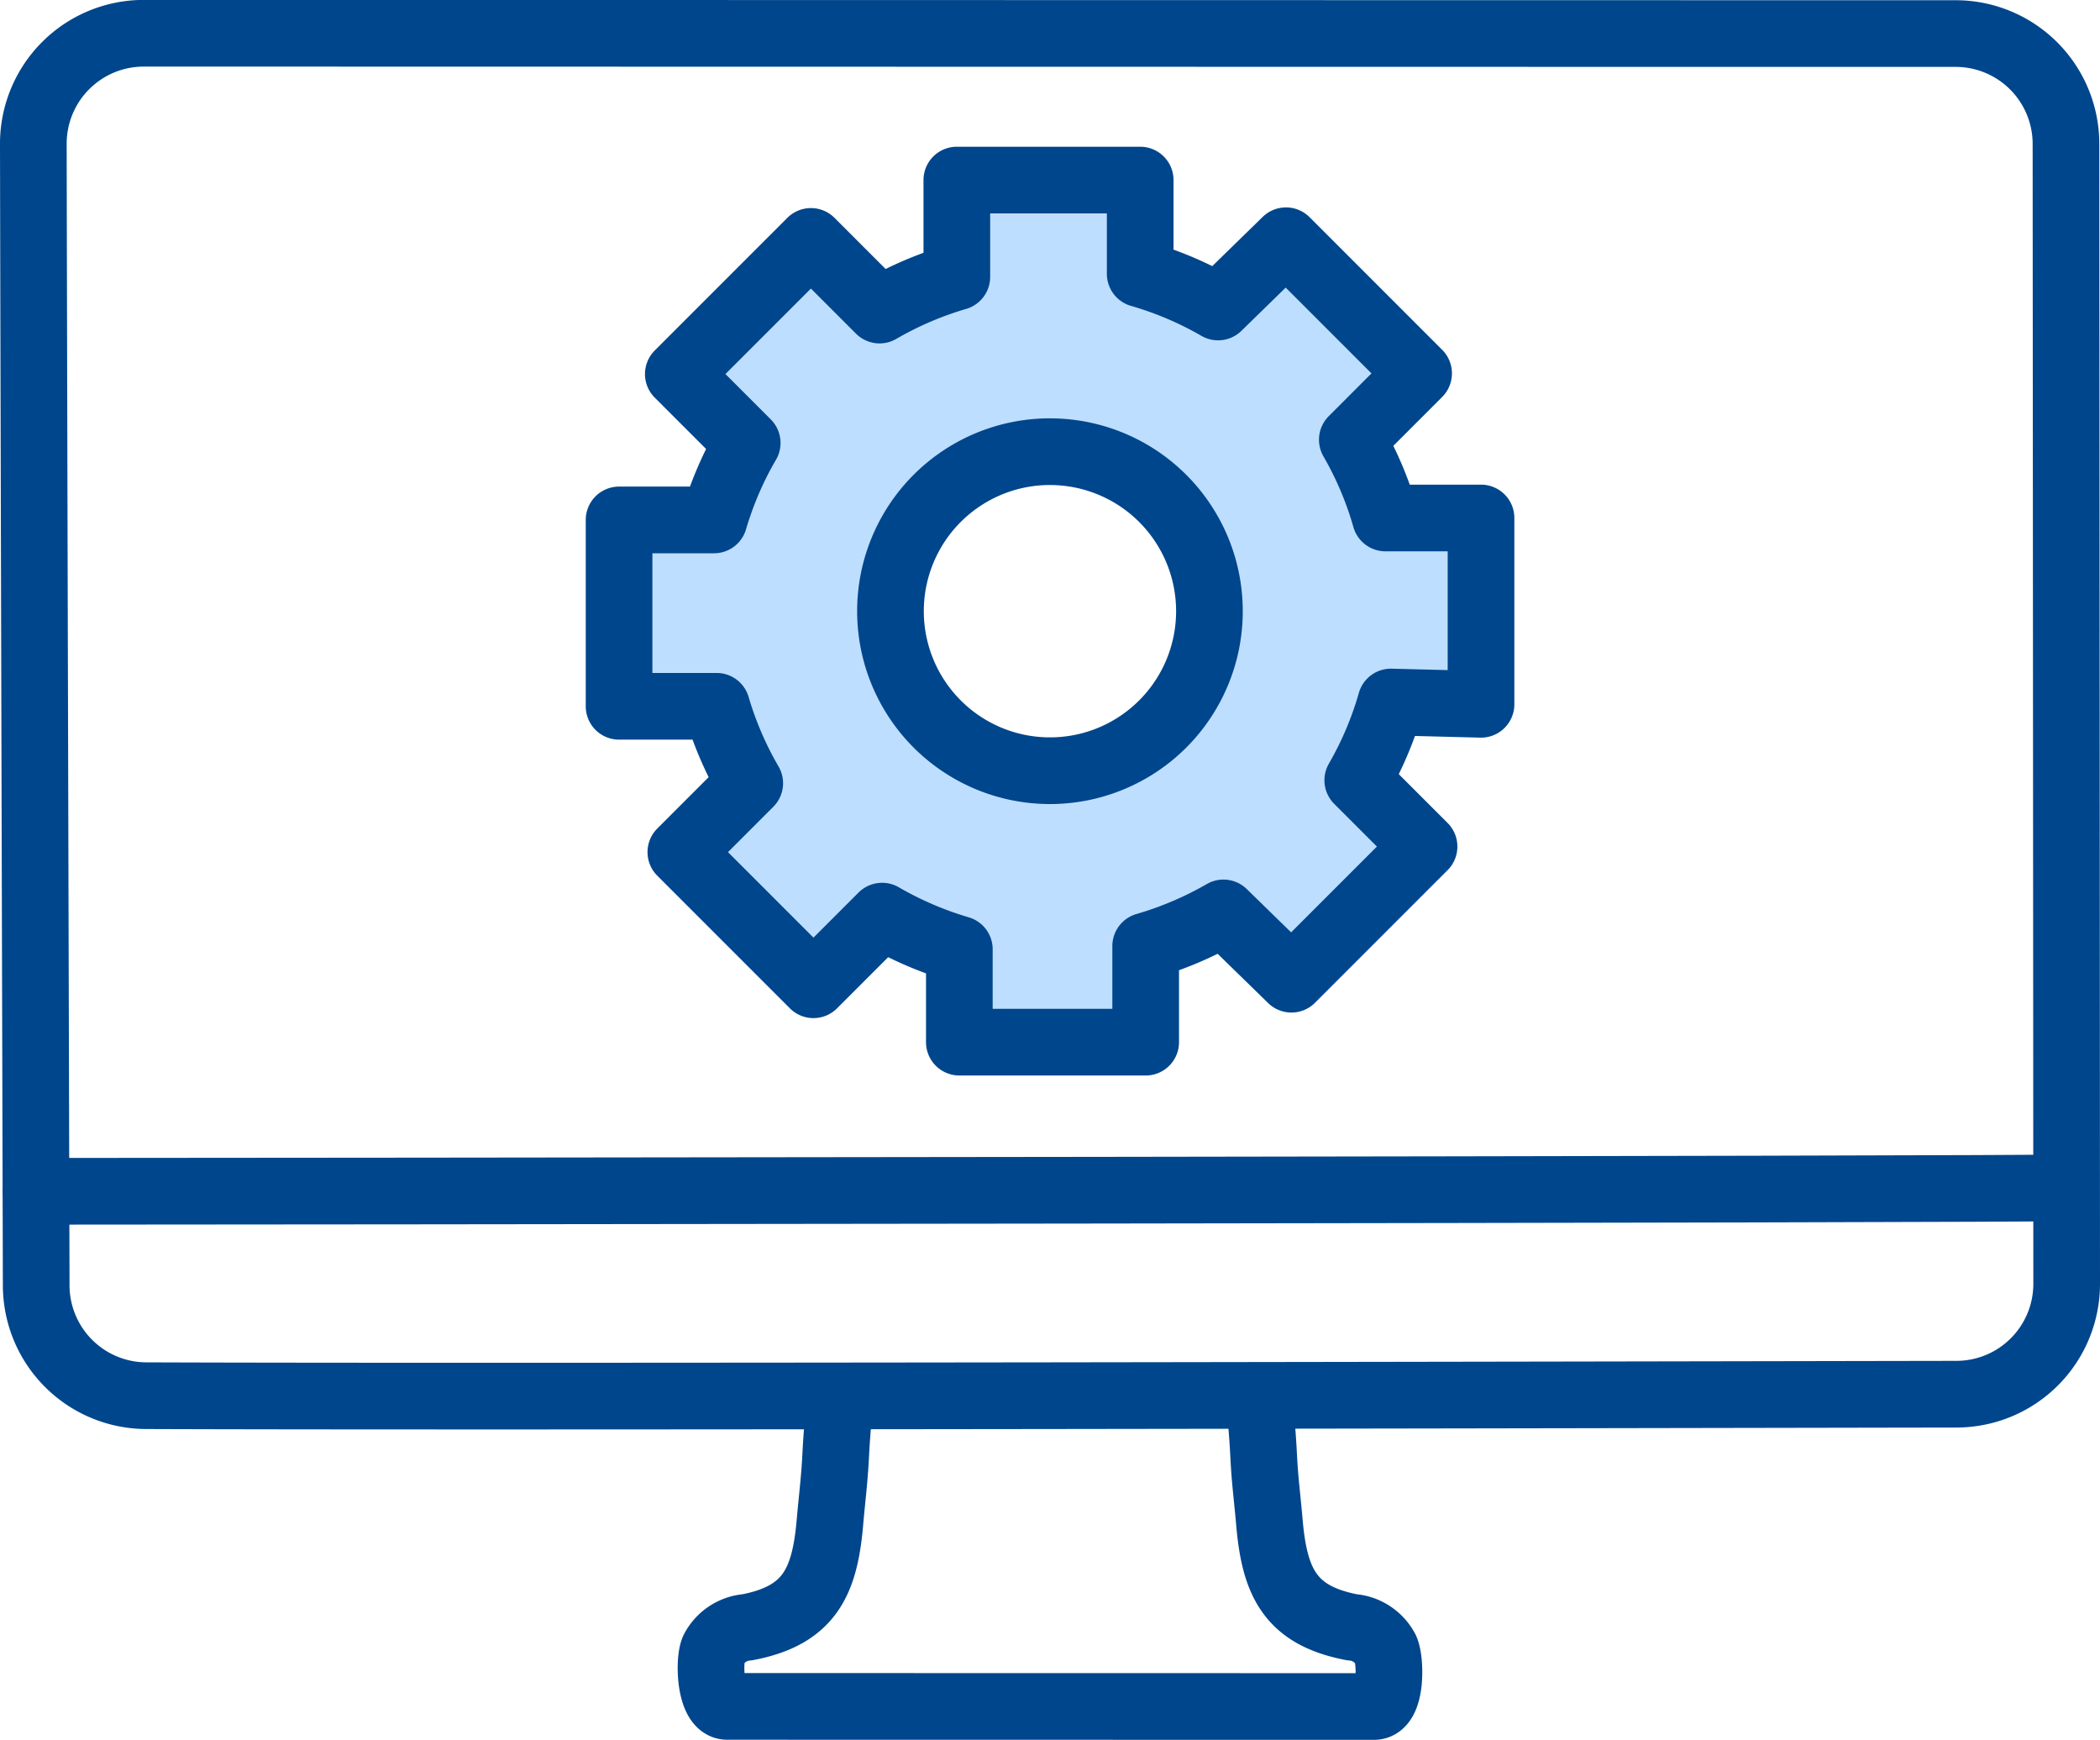 <svg xmlns="http://www.w3.org/2000/svg" width="94.506" height="78.285" viewBox="0 0 94.506 78.285">
  <g id="グループ_1100" data-name="グループ 1100" transform="translate(1.5 1.5)">
    <path id="パス_462" data-name="パス 462" d="M551.537,50.027c.092.966.148,1.7.181,2.374.057,1.143.16,1.854.259,3,.232,2.677.924,4.186,3.722,4.718a1.875,1.875,0,0,1,1.511.992c.235.51.27,2.572-.523,2.572l-29.11-.005c-.775,0-.846-2.056-.609-2.567a1.871,1.871,0,0,1,1.509-.992c2.8-.532,3.49-2.041,3.722-4.718.1-1.148.2-1.86.259-3,.033-.669.088-1.408.18-2.374" transform="translate(-496.35 11.599)" fill="none" stroke="#00468c" stroke-linecap="round" stroke-linejoin="round" stroke-miterlimit="10" stroke-width="3"/>
    <path id="パス_463" data-name="パス 463" d="M504.379,9.6c.023,12.23.1,39.787.129,51.364a4.968,4.968,0,0,0,4.949,4.958c15.9.061,65.192-.039,81.468-.067a4.965,4.965,0,0,0,4.96-4.969c-.005-11.856-.024-40.074-.031-51.287a4.966,4.966,0,0,0-4.966-4.964c-16.875,0-65.434-.011-81.539-.014A4.969,4.969,0,0,0,504.379,9.6Z" transform="translate(-504.379 -4.625)" fill="none" stroke="#00468c" stroke-linecap="round" stroke-linejoin="round" stroke-miterlimit="10" stroke-width="3"/>
    <path id="パス_464" data-name="パス 464" d="M504.469,43.051c6.994,0,89.874-.079,91.261-.159" transform="translate(-504.347 9.05)" fill="none" stroke="#00468c" stroke-linecap="round" stroke-miterlimit="10" stroke-width="3"/>
    <path id="パス_465" data-name="パス 465" d="M562.59,33.076V24.693h-4.3a15.559,15.559,0,0,0-1.492-3.521l2.983-2.985-5.968-5.968L550.758,15.2a15.716,15.716,0,0,0-3.506-1.492V9.489H539v4.357a15.757,15.757,0,0,0-3.478,1.492l-3.088-3.089-5.968,5.968,3.1,3.1a15.641,15.641,0,0,0-1.492,3.463H523.8v8.386h4.39a15.689,15.689,0,0,0,1.49,3.461l-3.1,3.1,5.968,5.968,3.089-3.088a15.874,15.874,0,0,0,3.476,1.492v4.178h8.386V43.953A15.817,15.817,0,0,0,551,42.462l3.058,2.983,5.968-5.968-2.983-2.983a15.553,15.553,0,0,0,1.492-3.521Zm-19.4-11.366a7.177,7.177,0,1,1-7.176,7.176A7.176,7.176,0,0,1,543.194,21.709Z" transform="translate(-497.44 -2.887)" fill="#bedeff" stroke="#00468c" stroke-linecap="round" stroke-linejoin="round" stroke-miterlimit="10" stroke-width="3"/>
  </g>
</svg>
